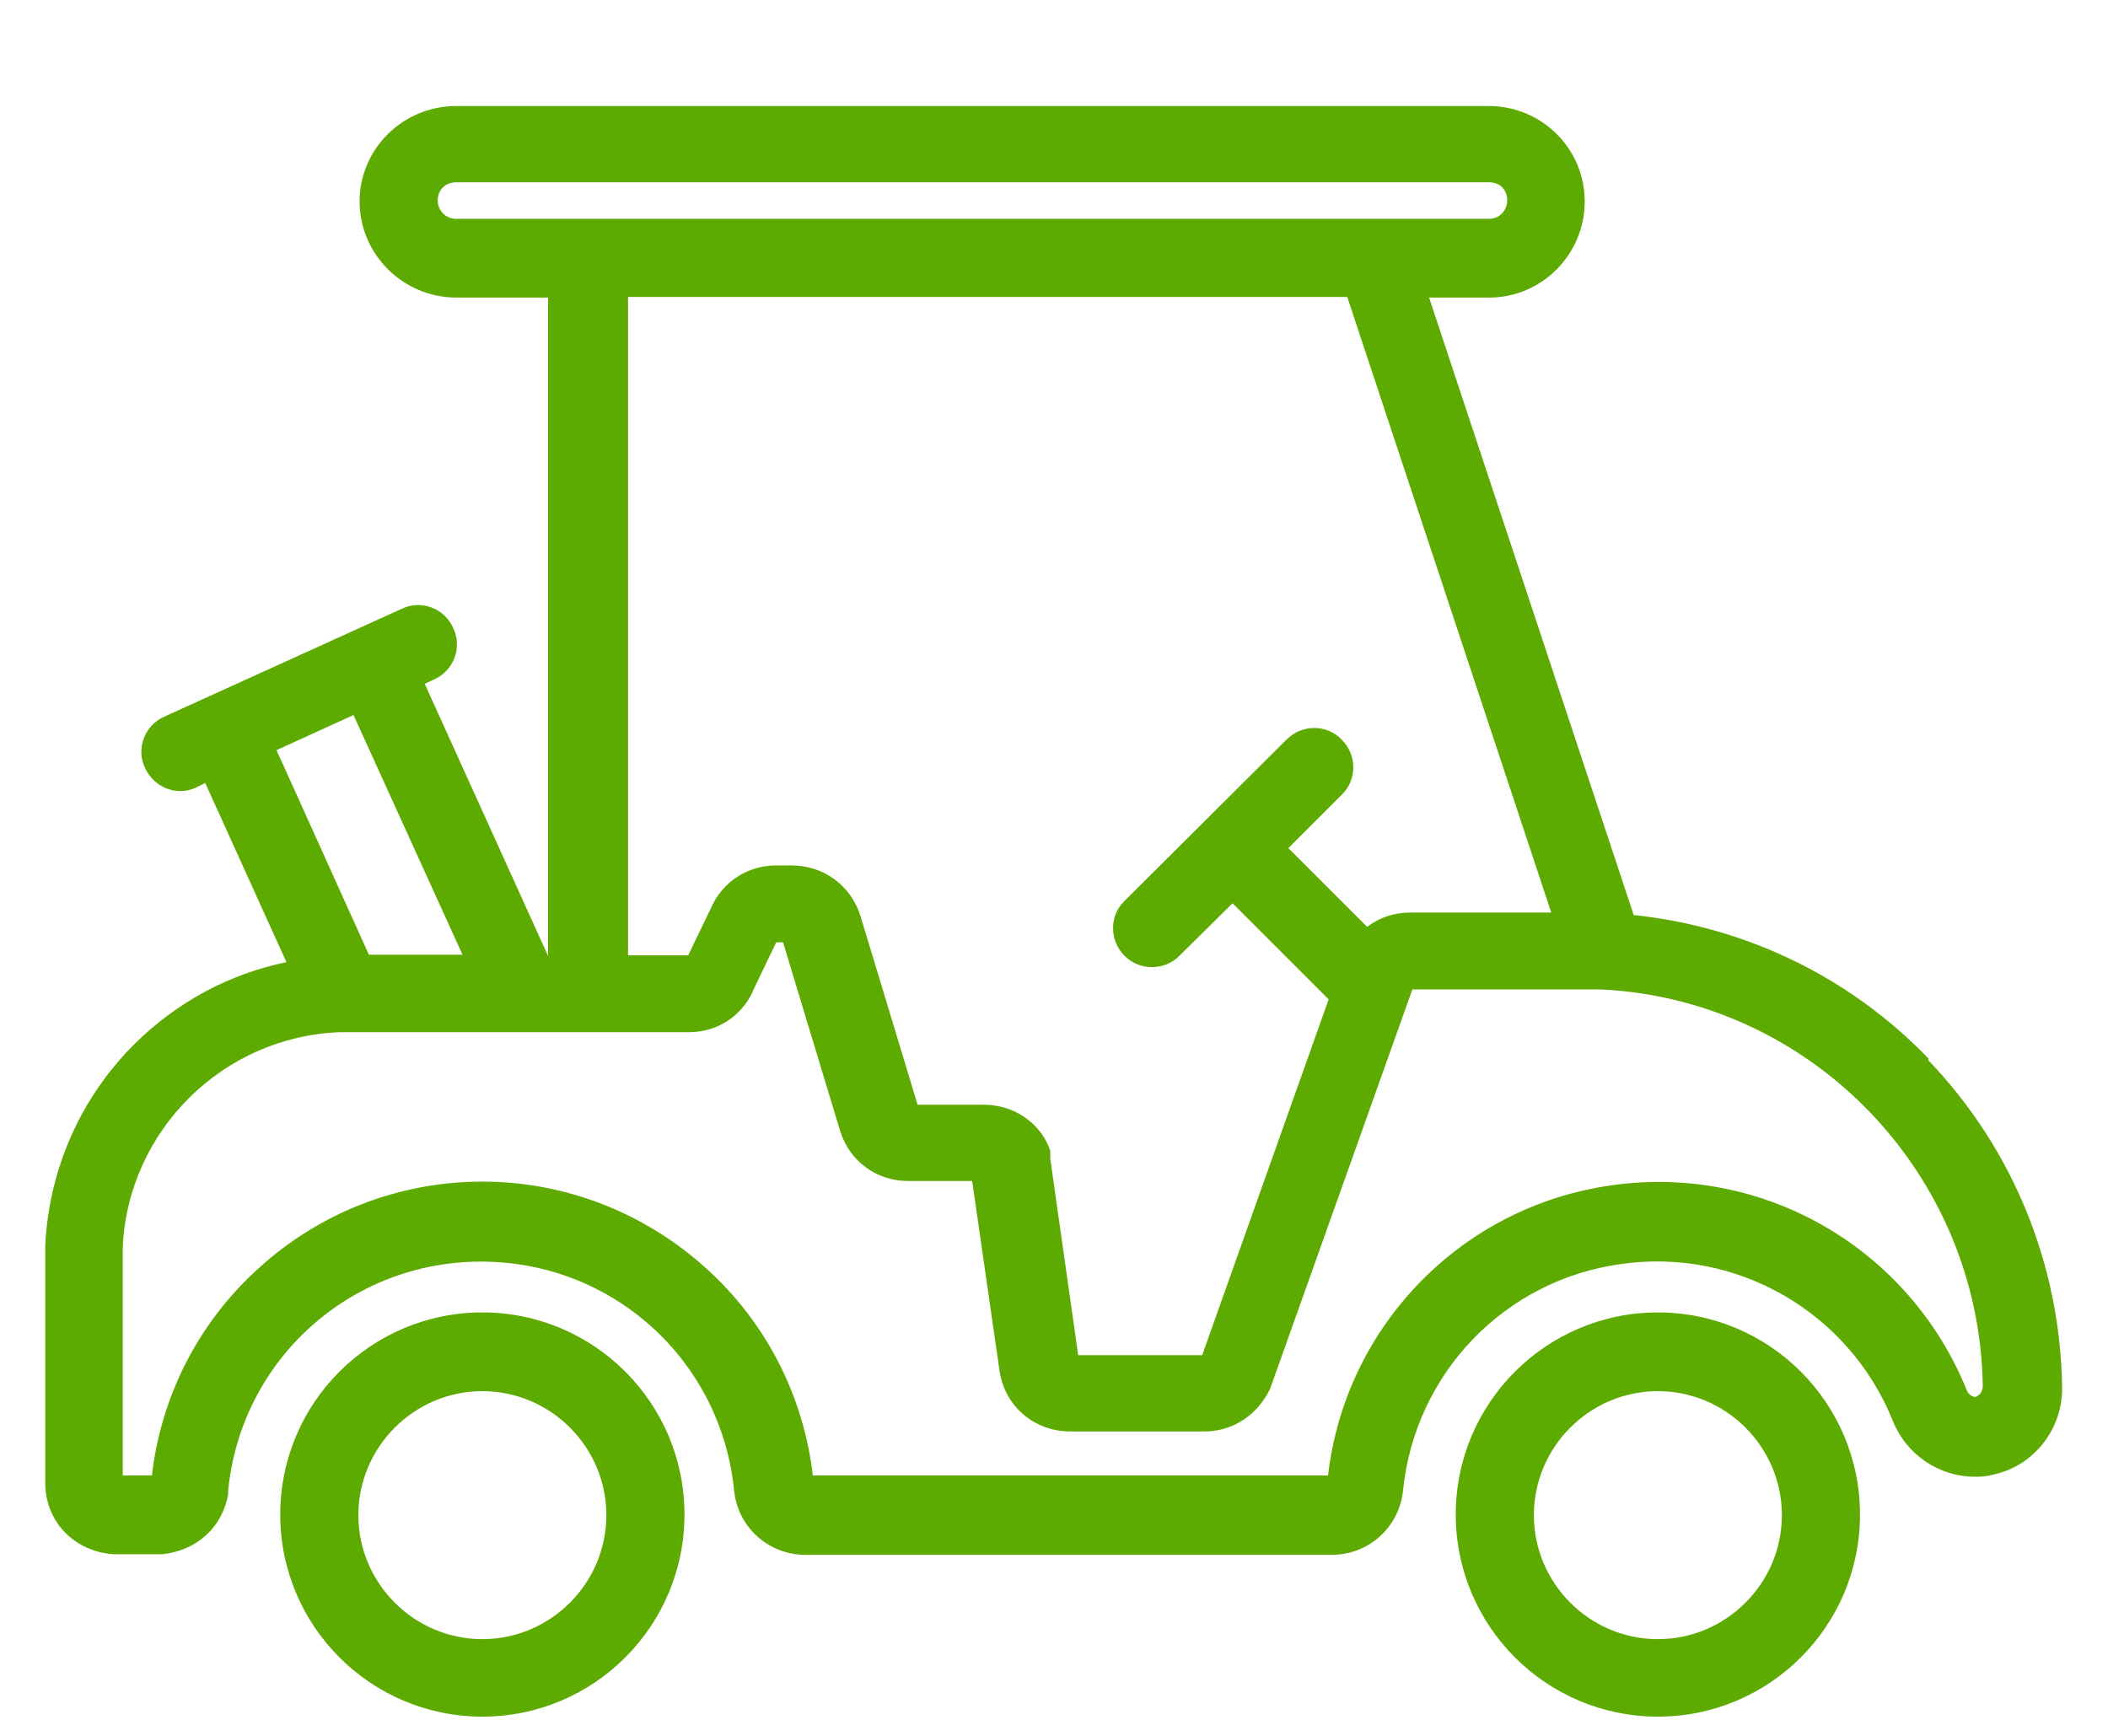 <?xml version="1.0" encoding="UTF-8"?>
<svg id="Layer_1" data-name="Layer 1" xmlns="http://www.w3.org/2000/svg" viewBox="0 0 34 28">
  <defs>
    <style>
      .cls-1 {
        fill: #5dab00;
        stroke-width: 0px;
      }
    </style>
  </defs>
  <path class="cls-1" d="M31.11,17.08c-1.27-1.32-2.95-2.13-4.76-2.32l-3.3-9.96h.97s0,0,0,0,0,0,0,0c.85,0,1.54-.7,1.54-1.55s-.69-1.54-1.55-1.54H7.36c-.86,0-1.56.69-1.56,1.54s.7,1.55,1.56,1.55h1.48v10.62h0l-1.99-4.39.15-.07c.32-.14.46-.52.31-.83-.14-.32-.52-.46-.83-.31l-3.83,1.74c-.32.14-.46.52-.31.83.11.23.33.37.57.37.09,0,.18-.02.26-.06l.14-.07,1.31,2.89c-.92.19-1.76.64-2.44,1.31-.88.87-1.39,2.03-1.45,3.26,0,0,0,0,0,.01,0,0,0,0,0,.01v3.81c0,.62.46,1.1,1.09,1.15,0,0,0,0,0,0,0,0,.02,0,.03,0,.01,0,.02,0,.04,0h.66s0,0,0,0c0,0,.02,0,.03,0,.01,0,.03,0,.04,0,.56-.06.97-.44,1.06-.97,0,0,0-.02,0-.02,0,0,0-.01,0-.02,0,0,0,0,0-.01,0,0,0,0,0-.01.21-2.11,1.97-3.69,4.08-3.69,2.12,0,3.87,1.59,4.08,3.69h0s0,0,0,0c0,0,0,0,0,0,0,0,0,0,0,0,.06.6.56,1.04,1.15,1.04h8.49c.6,0,1.09-.45,1.15-1.04h0c.19-1.88,1.63-3.39,3.51-3.65,1.87-.27,3.68.77,4.39,2.53,0,0,0,0,0,0,.22.55.75.9,1.32.9.09,0,.18,0,.28-.03.66-.13,1.14-.73,1.13-1.41-.03-1.98-.79-3.85-2.16-5.28ZM7.36,3.53c-.17,0-.3-.13-.3-.3s.13-.29.3-.29h16.66c.17,0,.29.12.29.29s-.13.3-.29.3c0,0,0,0,0,0s0,0,0,0h-1.85s0,0,0,0H7.36ZM10.1,4.79h11.63l3.29,9.93h-2.28c-.25,0-.49.08-.69.23l-1.27-1.27.86-.86c.25-.24.25-.64,0-.89-.24-.25-.64-.25-.89,0l-2.61,2.6c-.25.24-.25.64,0,.89.12.12.28.18.44.18s.32-.06.44-.18l.86-.85,1.55,1.55-2.04,5.74h-2l-.45-3.17s0,0,0-.01c0-.01,0-.02,0-.03,0-.01,0-.02,0-.03,0,0,0,0,0-.01,0,0,0-.01,0-.02,0,0,0-.02,0-.03-.15-.44-.58-.74-1.07-.74h-1.07l-.92-3.04s0,0,0,0c0,0,0,0,0,0h0s0,0,0,0c-.15-.49-.59-.82-1.11-.82h-.25c-.45,0-.85.25-1.04.66,0,0,0,0,0,0l-.38.79h-.97V4.79ZM5.7,11.53l1.76,3.87h-1.51l-1.49-3.3,1.25-.57ZM31.9,22.53c-.07.02-.15-.03-.18-.11,0,0,0,0,0,0-.93-2.29-3.28-3.65-5.73-3.3-2.42.34-4.29,2.27-4.57,4.68h-8.31c-.15-1.29-.76-2.48-1.73-3.35-.99-.89-2.26-1.39-3.6-1.39-1.33,0-2.61.49-3.6,1.39-.97.87-1.58,2.06-1.73,3.35h-.47v-3.69c.09-1.88,1.62-3.39,3.5-3.46h.05s0,0,0,0c0,0,0,0,0,0h2.88s0,0,0,0c0,0,0,0,0,0h2.7c.45,0,.84-.25,1.03-.65,0,0,0,0,0-.01l.38-.79h.11l.92,3.04s0,0,0,0c0,0,0,0,0,0h0s0,0,0,0c.15.49.59.81,1.09.81h1.04l.44,3.05s0,0,0,0c0,0,0,0,0,0h0s0,0,0,0c.08.58.56.99,1.14.99h2.17c.41,0,.78-.22.99-.57.03-.04.05-.09.07-.13l2.29-6.43h3.05c3.4.17,6.1,2.98,6.15,6.4,0,.07-.04.15-.12.17Z"/>
  <path class="cls-1" d="M26.74,21.17c-1.8,0-3.26,1.46-3.26,3.26s1.46,3.26,3.26,3.26,3.26-1.46,3.26-3.26-1.46-3.26-3.26-3.26ZM26.74,26.44c-1.1,0-2-.9-2-2s.9-2,2-2,2,.9,2,2-.9,2-2,2Z"/>
  <path class="cls-1" d="M7.78,21.17c-1.8,0-3.26,1.46-3.26,3.26s1.46,3.26,3.26,3.26,3.26-1.46,3.26-3.26-1.46-3.26-3.26-3.26ZM7.78,26.44c-1.1,0-2-.9-2-2s.9-2,2-2,2,.9,2,2-.9,2-2,2Z"/>
</svg>